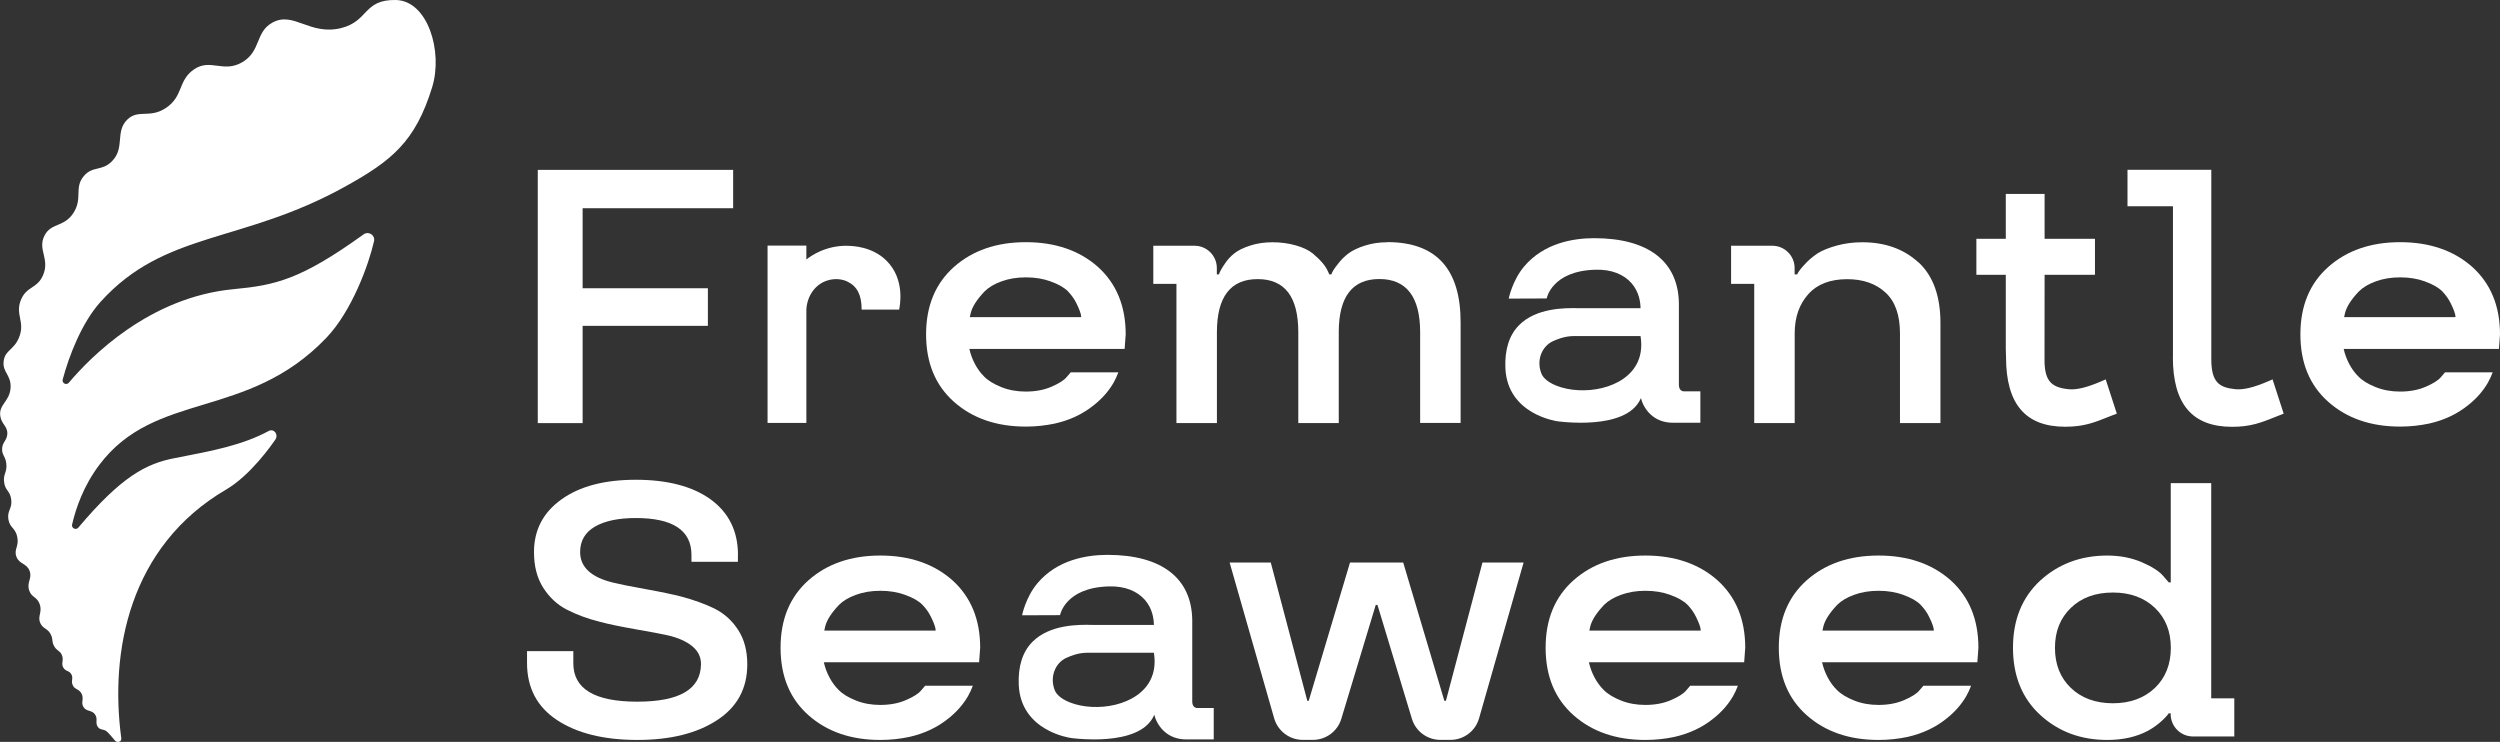 <?xml version="1.0" encoding="UTF-8"?>
<svg id="Layer_2" data-name="Layer 2" xmlns="http://www.w3.org/2000/svg" viewBox="0 0 330.53 98.08">
  <rect x="0" y="0" width="330.53" height="98.08" fill="#333333" stroke="none"/>
  <defs>
    <style>
      .cls-1 {
        fill: #fff;
      }
    </style>
  </defs>
  <g id="Layer_1-2" data-name="Layer 1">
    <g>
      <path class="cls-1" d="M57.14,11.52c-2.22,7.21-5.33,9.73-11.55,13.17-13.68,7.57-23.78,5.8-32.28,15.2-2.5,2.76-4.19,7.17-5.02,10.28-.13.49.49.81.81.43,2.92-3.46,10.67-11.32,21.79-12.37,5.52-.52,8.87-1.26,17.19-7.25.66-.47,1.55.12,1.37.91-.69,3.05-2.91,9.23-6.32,12.79-10.48,10.94-22.58,6.9-30.02,16.81-2.07,2.76-3.07,5.66-3.58,7.86-.11.48.5.78.82.41,5.67-6.72,8.94-8.46,12.74-9.19,5.19-1,8.92-1.71,12.44-3.59.7-.37,1.34.49.86,1.16-.46.65-3.22,4.67-6.52,6.6-12.74,7.46-15.4,21.34-13.83,32.89.06.42-.52.62-.81.31,0,0-.01-.01-.01-.01-.2-.25-.81-.94-.94-1.07-.54-.58-.93-.24-1.32-.72-.44-.55.03-1.04-.38-1.66-.43-.65-1.11-.35-1.53-.98-.42-.63.13-1.12-.3-1.85-.36-.61-.85-.45-1.13-1.06-.27-.59.11-.9-.18-1.43-.29-.53-.74-.36-1.06-.88-.36-.59.12-.99-.22-1.72-.27-.58-.64-.47-1.01-1.15-.33-.59-.12-.8-.38-1.41-.39-.93-1.01-.78-1.41-1.56-.48-.96.3-1.48-.13-2.61-.37-.96-1.03-.81-1.36-1.74-.39-1.1.43-1.61.04-2.62-.39-1.03-1.35-.84-1.74-1.87-.37-.97.38-1.36.11-2.63-.25-1.19-.98-1.17-1.17-2.3-.2-1.17.55-1.42.37-2.67-.16-1.14-.81-1.13-.94-2.28-.13-1.1.44-1.29.29-2.46-.13-1-.58-1.08-.55-1.91.03-.92.6-1.05.68-1.9.11-1.08-.75-1.31-.92-2.43-.24-1.55,1.26-1.93,1.36-3.78.09-1.69-1.12-2.01-.91-3.53.2-1.45,1.34-1.41,2.03-3.1.84-2.08-.55-2.99.24-4.95.75-1.85,2.17-1.47,2.94-3.3.91-2.15-.76-3.36.18-5.21.88-1.73,2.59-1.08,3.83-3,1.25-1.94.06-3.32,1.37-4.87,1.17-1.39,2.39-.6,3.72-1.96,1.76-1.78.39-3.9,2.02-5.5,1.46-1.43,2.95-.12,5.09-1.53,2.37-1.56,1.58-3.63,3.73-5.11,2.15-1.49,3.86.48,6.33-.92,2.58-1.46,1.73-4.01,4.06-5.28,2.81-1.53,4.93,1.76,9.08.73C48.76,2.8,48.02-.07,52.32,0c4.23.07,6.27,6.8,4.82,11.52Z"/>
      <path class="cls-1" d="M77.03,55.94h-5.93V22.46h25.83v5.07h-19.9v10.58h16.56v4.97h-16.56v12.87Z"/>
      <path class="cls-1" d="M148.83,44.22l-.14,1.91h-20.53c.16.7.4,1.35.72,1.96.34.65.75,1.22,1.24,1.7.54.55,1.31,1.01,2.29,1.4.98.39,2.05.58,3.22.58,1.29,0,2.43-.22,3.41-.65.97-.42,1.63-.84,1.98-1.26l.54-.63h6.3c-.19.5-.41.97-.65,1.4-.65,1.11-1.51,2.08-2.57,2.92-1.45,1.18-3.18,2-5.18,2.45-1.23.26-2.51.4-3.83.4-3.88,0-7.04-1.09-9.5-3.27-2.46-2.18-3.69-5.15-3.69-8.92s1.23-6.73,3.69-8.92c2.46-2.18,5.63-3.27,9.5-3.27s7.07,1.09,9.53,3.27c2.44,2.2,3.67,5.17,3.67,8.92ZM138.92,37.21c-.99-.36-2.08-.54-3.28-.54s-2.28.18-3.23.53c-.96.35-1.7.79-2.23,1.32-1.01,1.06-1.63,2.02-1.84,2.87l-.12.54h14.73c0-.37-.21-.98-.63-1.82-.28-.58-.66-1.11-1.14-1.61-.51-.5-1.26-.93-2.25-1.28Z"/>
      <path class="cls-1" d="M330.53,44.22l-.14,1.91h-20.53c.16.7.4,1.35.72,1.96.34.65.75,1.22,1.24,1.7.54.55,1.31,1.01,2.29,1.4.98.39,2.05.58,3.22.58,1.29,0,2.43-.22,3.41-.65.97-.42,1.63-.84,1.98-1.26l.54-.63h6.3c-.19.5-.4.97-.65,1.4-.65,1.11-1.51,2.08-2.57,2.92-1.45,1.18-3.18,2-5.18,2.45-1.23.26-2.51.4-3.83.4-3.88,0-7.04-1.09-9.5-3.27-2.46-2.18-3.69-5.15-3.69-8.92s1.23-6.73,3.69-8.92c2.46-2.18,5.63-3.27,9.5-3.27s7.07,1.09,9.53,3.27c2.44,2.2,3.67,5.17,3.67,8.92ZM320.62,37.21c-.99-.36-2.08-.54-3.28-.54s-2.28.18-3.23.53c-.96.35-1.7.79-2.23,1.32-1.01,1.06-1.63,2.02-1.84,2.87l-.12.54h14.73c0-.37-.21-.98-.63-1.82-.28-.58-.66-1.11-1.14-1.61-.51-.5-1.27-.93-2.25-1.28Z"/>
      <path class="cls-1" d="M97.56,73.37v.91h-6.14v-.91c0-3.25-2.45-4.88-7.36-4.88-2.3,0-4.11.38-5.41,1.14-1.3.76-1.95,1.88-1.95,3.36,0,1.99,1.46,3.34,4.37,4.04.79.2,2.22.49,4.29.86,2.06.37,3.65.71,4.78,1,1.63.44,3.07.96,4.3,1.56,1.29.64,2.34,1.58,3.15,2.83.81,1.25,1.21,2.76,1.21,4.55,0,3.19-1.33,5.65-3.99,7.38-2.65,1.74-6.16,2.62-10.55,2.62s-7.99-.88-10.63-2.64c-2.63-1.74-3.95-4.26-3.95-7.54v-1.56h6.12v1.61c0,3.38,2.82,5.07,8.45,5.07s8.4-1.66,8.43-4.97c0-.95-.39-1.74-1.18-2.38-.79-.64-1.86-1.11-3.21-1.42-.67-.16-2.05-.42-4.13-.78-2.09-.37-3.71-.7-4.88-1.02-1.57-.39-3.01-.92-4.32-1.59-1.28-.65-2.33-1.63-3.15-2.92-.81-1.28-1.21-2.84-1.21-4.69,0-2.93,1.21-5.25,3.64-6.98,2.41-1.73,5.69-2.59,9.83-2.59s7.48.86,9.88,2.59c2.41,1.76,3.62,4.21,3.62,7.36Z"/>
      <path class="cls-1" d="M129.59,85.65l-.14,1.91h-20.53c.16.7.4,1.35.72,1.96.34.65.75,1.22,1.24,1.7.54.55,1.31,1.01,2.29,1.4.98.39,2.05.58,3.22.58,1.29,0,2.43-.22,3.41-.65.97-.42,1.63-.84,1.98-1.26l.54-.63h6.3c-.19.5-.4.97-.65,1.4-.65,1.11-1.51,2.08-2.57,2.92-1.45,1.18-3.18,2-5.18,2.45-1.23.26-2.51.4-3.83.4-3.88,0-7.04-1.09-9.5-3.27-2.46-2.18-3.69-5.15-3.69-8.92s1.23-6.73,3.69-8.92c2.46-2.18,5.63-3.27,9.5-3.27s7.07,1.09,9.53,3.27c2.44,2.2,3.67,5.17,3.67,8.92ZM119.68,78.65c-.99-.36-2.08-.54-3.28-.54s-2.28.18-3.23.53c-.96.35-1.7.79-2.23,1.32-1.01,1.06-1.63,2.02-1.84,2.87l-.12.54h14.73c0-.37-.21-.98-.63-1.82-.28-.58-.66-1.11-1.14-1.61-.51-.5-1.26-.93-2.25-1.28Z"/>
      <path class="cls-1" d="M182.15,79.98h-.26l-4.55,15.05c-.5,1.66-2.03,2.79-3.76,2.79h-1.34c-1.75,0-3.29-1.16-3.78-2.85l-5.89-20.6h5.44l4.83,18.28h.19l5.46-18.28h7.03l5.44,18.28h.21l4.83-18.28h5.44l-5.89,20.6c-.48,1.69-2.02,2.85-3.78,2.85h-1.34c-1.73,0-3.26-1.13-3.76-2.79l-4.55-15.05Z"/>
      <path class="cls-1" d="M230.74,85.65l-.14,1.91h-20.53c.16.7.4,1.35.72,1.96.34.65.75,1.22,1.24,1.7.54.55,1.31,1.01,2.29,1.4.98.39,2.05.58,3.22.58,1.29,0,2.43-.22,3.41-.65.97-.42,1.63-.84,1.98-1.26l.54-.63h6.3c-.19.5-.4.97-.65,1.4-.65,1.11-1.51,2.08-2.57,2.92-1.45,1.18-3.18,2-5.18,2.45-1.23.26-2.51.4-3.83.4-3.88,0-7.04-1.09-9.5-3.27-2.46-2.18-3.69-5.15-3.69-8.92s1.23-6.73,3.69-8.92c2.46-2.18,5.63-3.27,9.5-3.27s7.07,1.09,9.53,3.27c2.44,2.2,3.67,5.17,3.67,8.92ZM220.83,78.65c-.99-.36-2.08-.54-3.28-.54s-2.28.18-3.23.53c-.96.35-1.7.79-2.23,1.32-1.01,1.06-1.63,2.02-1.84,2.87l-.12.54h14.73c0-.37-.21-.98-.63-1.82-.28-.58-.66-1.11-1.14-1.61-.51-.5-1.27-.93-2.25-1.28Z"/>
      <path class="cls-1" d="M261.57,85.65l-.14,1.91h-20.53c.16.7.4,1.35.72,1.96.34.65.75,1.22,1.24,1.7.54.55,1.31,1.01,2.29,1.4.98.39,2.05.58,3.22.58,1.29,0,2.43-.22,3.41-.65.97-.42,1.63-.84,1.98-1.26l.54-.63h6.3c-.19.5-.4.97-.65,1.4-.65,1.11-1.51,2.08-2.57,2.92-1.45,1.18-3.18,2-5.18,2.45-1.23.26-2.51.4-3.83.4-3.88,0-7.04-1.09-9.5-3.27-2.46-2.18-3.69-5.15-3.69-8.92s1.23-6.73,3.69-8.92c2.46-2.18,5.63-3.27,9.5-3.27s7.07,1.09,9.53,3.27c2.44,2.2,3.67,5.17,3.67,8.92ZM251.65,78.65c-.99-.36-2.08-.54-3.28-.54s-2.28.18-3.23.53c-.96.35-1.7.79-2.23,1.32-1.01,1.06-1.63,2.02-1.84,2.87l-.12.54h14.73c0-.37-.21-.98-.63-1.82-.28-.58-.66-1.11-1.14-1.61-.51-.5-1.27-.93-2.25-1.28Z"/>
      <path class="cls-1" d="M183.41,32.03c-1.03,0-2,.14-2.92.43-.92.29-1.65.63-2.2,1.04-.55.42-.99.86-1.33,1.31-.55.67-.86,1.16-.93,1.47h-.28l-.19-.42c-.31-.72-.98-1.5-2.01-2.36-.55-.44-1.29-.79-2.24-1.06-.95-.27-1.98-.41-3.08-.41-1.04,0-2.02.14-2.92.43-.9.29-1.61.63-2.12,1.04-.5.4-.9.84-1.21,1.31-.45.64-.72,1.13-.82,1.47h-.28v-.84c0-1.63-1.32-2.95-2.95-2.95h-2.3s-3.15,0-3.15,0v5.04s3.06,0,3.06,0v18.4h5.35v-12c0-4.69,1.8-7.03,5.39-7.03s5.37,2.34,5.37,7.03v12h5.35v-12.1c.02-4.62,1.81-6.94,5.37-6.94s5.39,2.34,5.39,7.03v12h5.35v-13.24c.02-7.11-3.21-10.67-9.69-10.67Z"/>
      <path class="cls-1" d="M253.64,34.69c-1.93-1.77-4.41-2.66-7.43-2.66-1.17,0-2.28.14-3.34.43-1.06.29-1.91.63-2.57,1.04-.65.45-1.18.89-1.56,1.31-.59.61-.97,1.1-1.14,1.47h-.33v-.84c0-1.63-1.32-2.95-2.95-2.95h-2.3s-3.15,0-3.15,0v5.04s3.06,0,3.06,0v18.4h5.35v-11.86c0-2.12.6-3.84,1.8-5.18,1.18-1.32,2.9-1.98,5.14-1.98,2.1,0,3.79.59,5.07,1.77,1.28,1.18,1.91,2.98,1.91,5.39v11.86h5.35v-13.24c0-3.55-.97-6.22-2.9-8.01Z"/>
      <path class="cls-1" d="M292.35,92.33v-28.45h-5.35v13.12h-.26l-.75-.86c-.53-.62-1.46-1.22-2.8-1.8-1.37-.59-2.9-.89-4.58-.89-3.49,0-6.44,1.1-8.85,3.29-2.41,2.23-3.62,5.19-3.62,8.9s1.21,6.7,3.62,8.9c2.41,2.2,5.36,3.29,8.85,3.29,2.05,0,3.84-.4,5.37-1.21.56-.31,1.08-.67,1.56-1.07.59-.51.99-.93,1.19-1.24h.26v.11c0,1.63,1.32,2.95,2.95,2.95h5.46v-5.04h-3.06ZM284.91,90.95c-1.43,1.35-3.28,2.03-5.56,2.03s-4.16-.68-5.56-2.03c-1.4-1.35-2.1-3.12-2.1-5.3s.7-3.92,2.1-5.28c1.4-1.35,3.25-2.03,5.56-2.03s4.13.68,5.56,2.03c1.4,1.35,2.1,3.11,2.1,5.28s-.7,3.95-2.1,5.3Z"/>
      <path class="cls-1" d="M106.61,40.94c.09-1.78,1.13-3.28,2.64-3.81.27-.1,1.53-.51,2.79.1,1.3.63,1.88,1.79,1.88,3.7,1.72,0,3.24,0,4.96,0,.04-.27.91-3.95-1.72-6.51-1.9-1.84-4.41-1.9-5.08-1.92-2.93-.08-4.94,1.39-5.47,1.8v-1.83h-5.13v23.45h5.13c0-5,0-9.99,0-14.99Z"/>
      <path class="cls-1" d="M287.28,47.22c0,6.2,2.56,9.21,7.82,9.21,2.47,0,3.84-.55,5.74-1.31.2-.08.41-.16.63-.25l.46-.18-1.47-4.53-.53.23c-1.89.82-3.31,1.17-4.36,1.07-2.13-.21-3.21-.87-3.21-3.96v-25.05h-11.08v4.82h6.01v19.94Z"/>
      <path class="cls-1" d="M279.41,54.87l.46-.18-1.47-4.53-.53.23c-1.89.82-3.31,1.18-4.36,1.07-2.31-.22-3.12-1.12-3.2-3.57v-2.25s.01-9.31.01-9.31h6.66v-4.76h-6.66v-5.93h-5.13v5.93h-3.89v4.76h3.89v9.83s.03,1.05.03,1.05c0,6.2,2.56,9.21,7.82,9.21,2.47,0,3.84-.55,5.74-1.31.2-.08.41-.16.63-.25Z"/>
      <path class="cls-1" d="M216.94,52.6c.33,1.35,1.59,3.34,4.34,3.29h3.53v-4.15h-2.24c-.16-.02-.59-.14-.6-.84-.01-.44,0-2.12,0-4.06,0-2.5.01-5.33,0-6.74-.08-5.55-4.06-8.61-11.2-8.61h0c-2.78,0-6.65.65-9.26,3.74-1.57,1.86-2.04,4.25-2.04,4.25l5.02-.02s.65-3.65,6.46-3.8c2.15-.06,3.74.63,4.75,1.77,1.04,1.18,1.19,2.59,1.2,3.32-2.72,0-5.44,0-8.16,0-1.83-.05-5.63-.06-7.91,2.25-1.3,1.32-1.9,3.23-1.8,5.67.27,6.16,6.85,7.02,6.91,7.03.12.02,1.4.19,3.06.19,2.21,0,5.08-.31,6.79-1.72.54-.45.93-.97,1.18-1.58ZM216.9,44.43c.27,1.67-.09,2.79-.36,3.4-1.65,3.67-7.34,4.53-10.77,3.16-1.44-.58-1.85-1.28-1.97-1.58-.72-1.78.06-3.66,1.56-4.32.68-.3,1.21-.47,1.75-.57.53-.09.95-.09,1.1-.09,1.1,0,4.32,0,8.7,0Z"/>
      <path class="cls-1" d="M152.6,94.47c.33,1.35,1.59,3.34,4.34,3.29h3.53v-4.15h-2.24c-.16-.02-.59-.14-.6-.84-.01-.44,0-2.12,0-4.06,0-2.5.01-5.33,0-6.74-.08-5.55-4.06-8.61-11.2-8.61h0c-2.78,0-6.65.65-9.26,3.74-1.57,1.86-2.04,4.25-2.04,4.25l5.02-.02s.65-3.65,6.46-3.8c2.15-.06,3.74.63,4.75,1.77,1.04,1.18,1.19,2.59,1.2,3.32-2.72,0-5.44,0-8.16,0-1.83-.05-5.63-.06-7.91,2.25-1.3,1.32-1.9,3.23-1.8,5.67.27,6.16,6.85,7.02,6.91,7.03.12.02,1.4.19,3.06.19,2.21,0,5.08-.31,6.79-1.72.54-.45.93-.97,1.18-1.58ZM152.56,86.3c.27,1.67-.09,2.79-.36,3.4-1.65,3.67-7.34,4.53-10.77,3.16-1.44-.58-1.85-1.28-1.97-1.58-.72-1.78.06-3.66,1.56-4.32.68-.3,1.21-.47,1.75-.57.53-.09.95-.09,1.1-.09,1.1,0,4.32,0,8.7,0Z"/>
    </g>
  </g>
</svg>